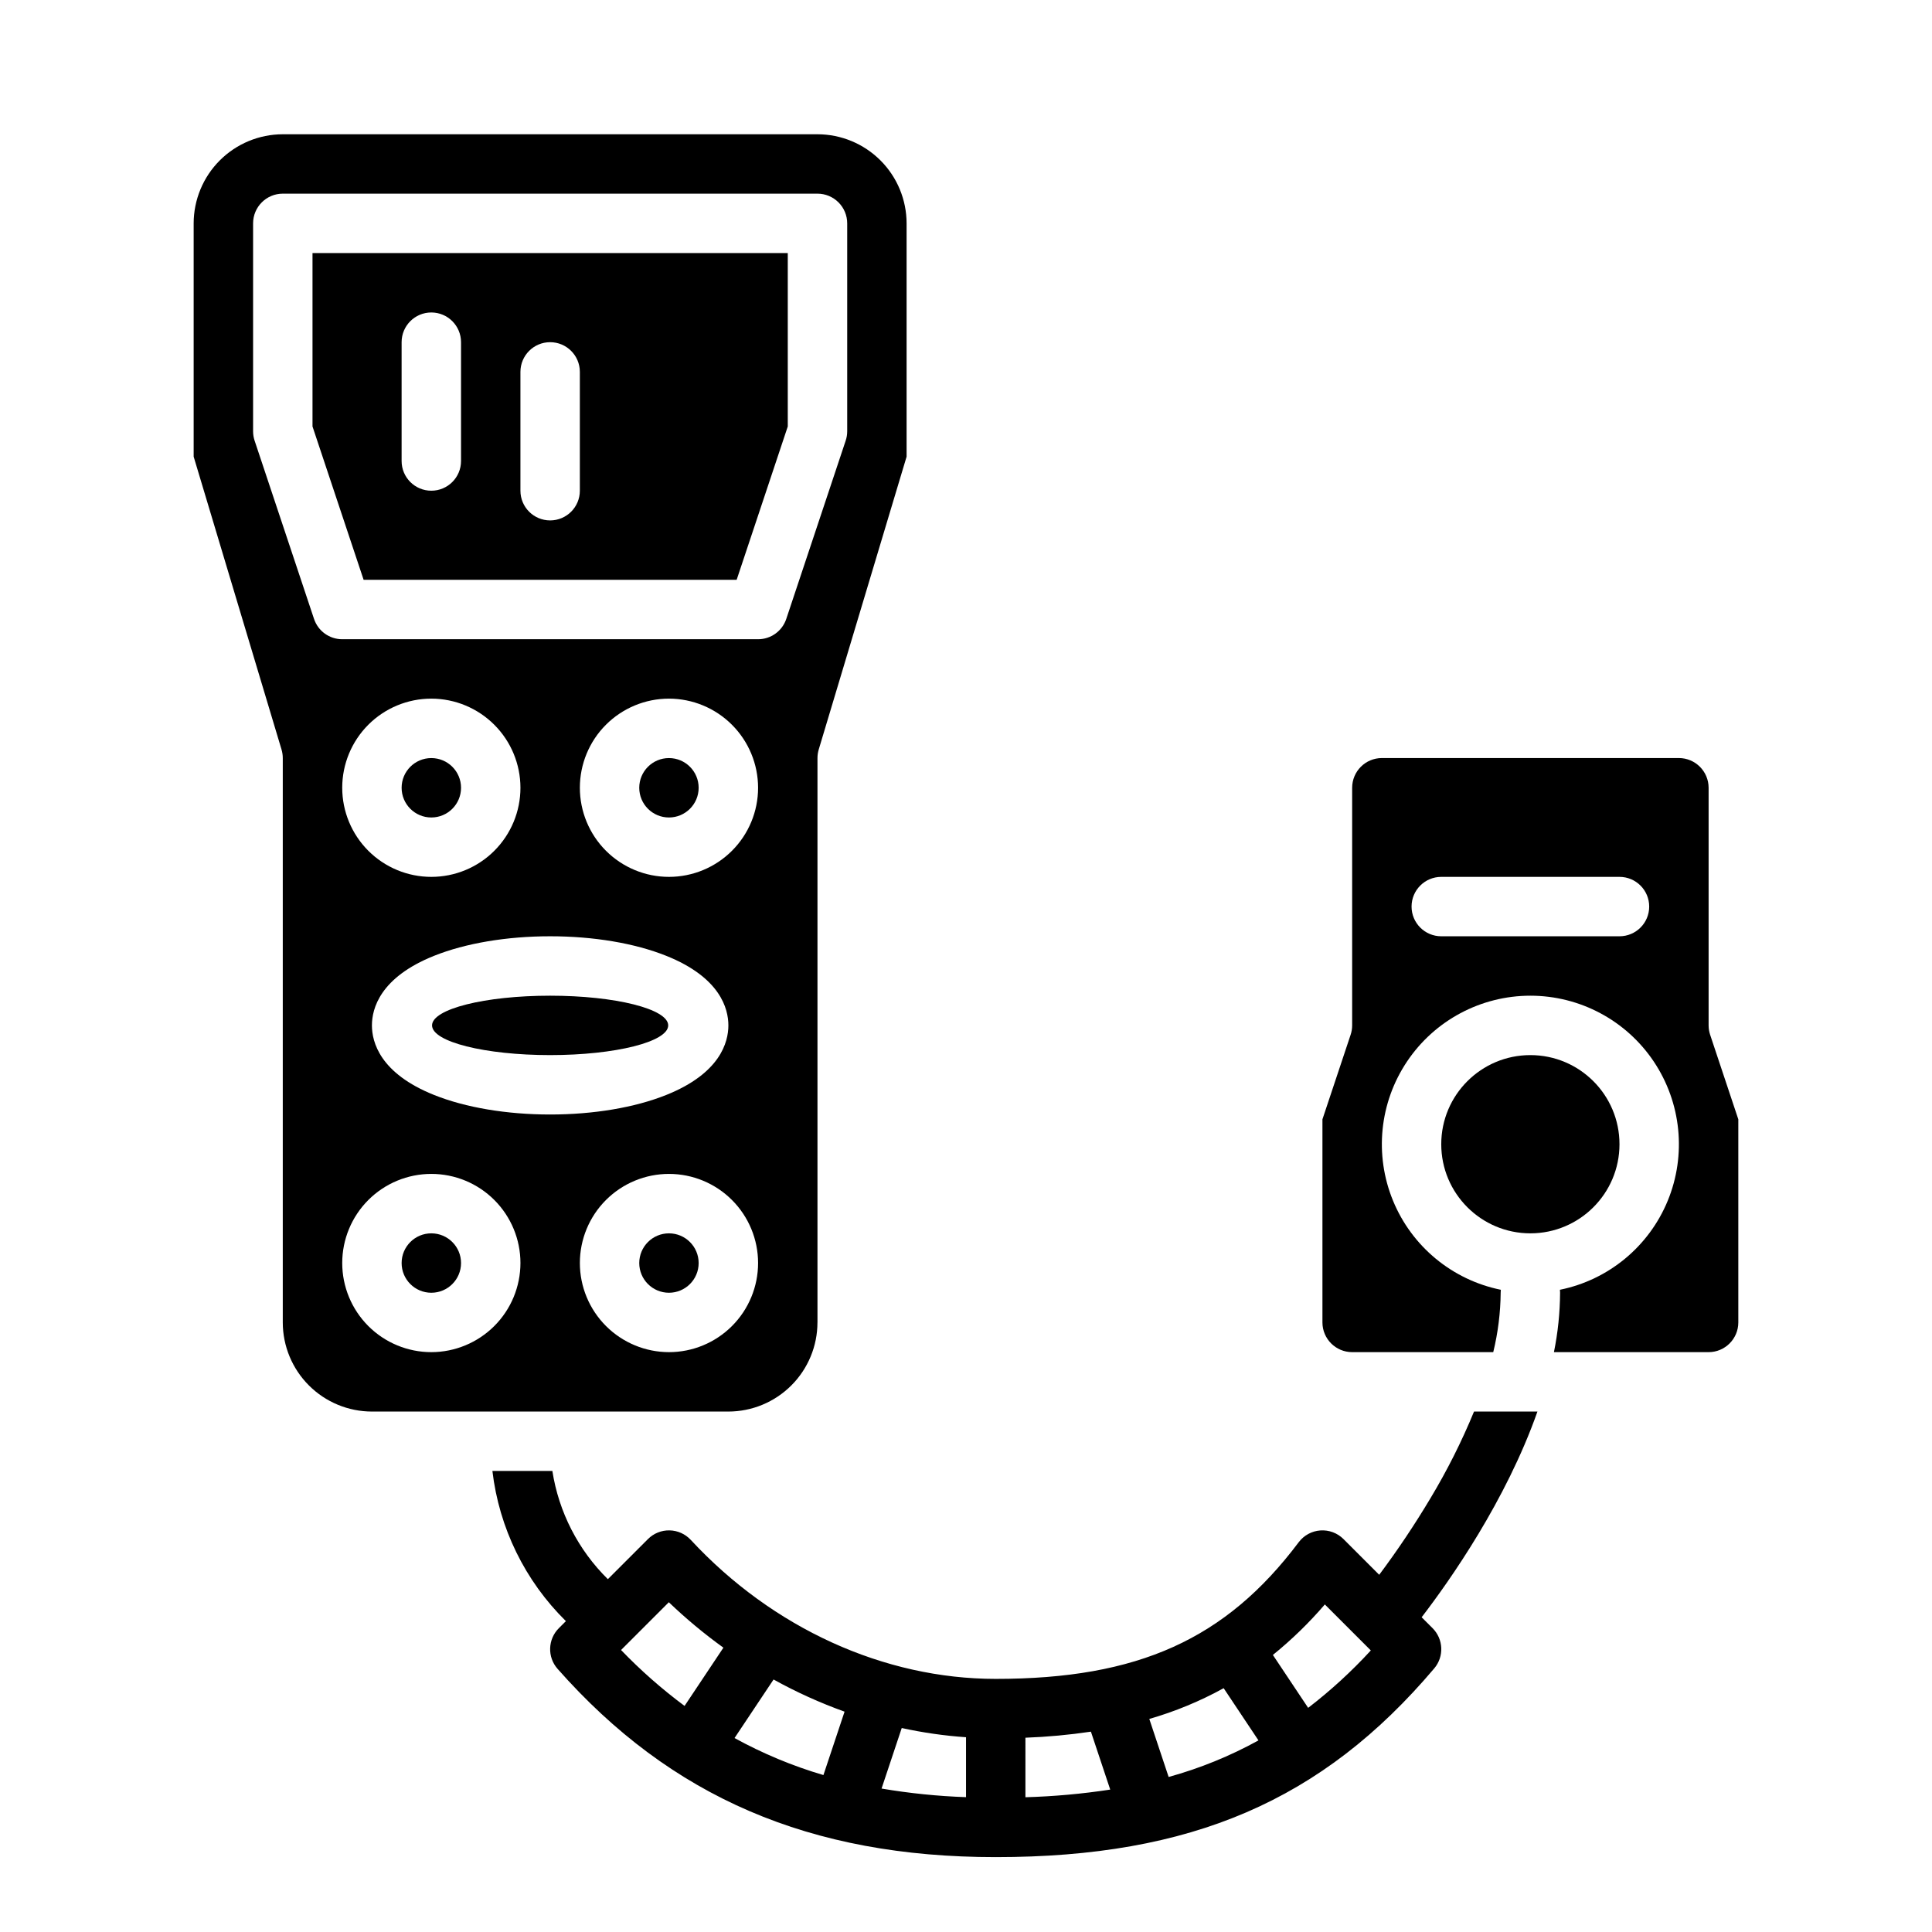 <?xml version="1.0" encoding="UTF-8"?>
<!-- Uploaded to: SVG Repo, www.svgrepo.com, Generator: SVG Repo Mixer Tools -->
<svg fill="#000000" width="800px" height="800px" version="1.1" viewBox="144 144 512 512" xmlns="http://www.w3.org/2000/svg">
 <g>
  <path d="m596.8 415.74v-62.977c-0.008-4.344-3.527-7.867-7.875-7.871h-78.719c-4.348 0.004-7.867 3.527-7.871 7.871v62.977c0 0.848-0.137 1.688-0.406 2.488l-7.469 22.406v53.824c0.008 4.348 3.527 7.867 7.875 7.875h37.391c1.258-5.156 1.918-10.438 1.969-15.746 0-0.266 0.016-0.527 0.039-0.789v0.004c-12.863-2.613-23.582-11.469-28.57-23.609-4.992-12.141-3.602-25.969 3.707-36.875 7.305-10.906 19.57-17.449 32.695-17.449 13.129 0 25.391 6.543 32.699 17.449 7.305 10.906 8.695 24.734 3.707 36.875-4.992 12.141-15.707 20.996-28.574 23.609 0.027 0.258 0.039 0.52 0.039 0.789v-0.004c-0.031 5.289-0.574 10.562-1.629 15.746h40.992c4.344-0.008 7.867-3.527 7.871-7.875v-53.824l-7.469-22.41v0.004c-0.266-0.805-0.402-1.645-0.402-2.488zm-23.617-23.617h-47.234c-4.348 0-7.871-3.523-7.871-7.871s3.523-7.871 7.871-7.871h47.234c4.348 0 7.871 3.523 7.871 7.871s-3.523 7.871-7.871 7.871z"/>
  <path d="m573.18 447.23c0 13.043-10.574 23.617-23.617 23.617-13.043 0-23.617-10.574-23.617-23.617s10.574-23.617 23.617-23.617c13.043 0 23.617 10.574 23.617 23.617"/>
  <path d="m266.18 352.77c0 4.348-3.527 7.871-7.875 7.871-4.348 0-7.871-3.523-7.871-7.871s3.523-7.871 7.871-7.871c4.348 0 7.875 3.523 7.875 7.871"/>
  <path d="m329.15 352.77c0 4.348-3.523 7.871-7.871 7.871s-7.871-3.523-7.871-7.871 3.523-7.871 7.871-7.871 7.871 3.523 7.871 7.871"/>
  <path d="m339.22 297.66 13.547-40.641v-45.953h-125.95v45.953l13.547 40.641zm-57.301-55.105c0-4.348 3.523-7.871 7.871-7.871 4.348 0 7.875 3.523 7.875 7.871v31.488c0 4.348-3.527 7.871-7.875 7.871-4.348 0-7.871-3.523-7.871-7.871zm-31.488-7.871c0-4.348 3.523-7.875 7.871-7.875 4.348 0 7.875 3.527 7.875 7.875v31.488c0 4.348-3.527 7.871-7.875 7.871-4.348 0-7.871-3.523-7.871-7.871z"/>
  <path d="m360.64 494.46v-149.57c0-0.766 0.113-1.527 0.332-2.262l23.285-77.609v-61.82c-0.008-6.262-2.496-12.266-6.926-16.691-4.426-4.426-10.43-6.918-16.691-6.926h-141.7c-6.262 0.008-12.262 2.5-16.691 6.926-4.426 4.426-6.918 10.43-6.926 16.691v61.82l23.285 77.609c0.219 0.734 0.332 1.496 0.332 2.262v149.57c0.008 6.262 2.496 12.266 6.926 16.691 4.426 4.43 10.43 6.918 16.691 6.926h94.465c6.262-0.008 12.262-2.496 16.691-6.926 4.426-4.426 6.918-10.43 6.922-16.691zm-133.42-186.44-15.742-47.23-0.004-0.004c-0.266-0.801-0.402-1.641-0.402-2.488v-55.102c0-4.348 3.523-7.875 7.871-7.875h141.7c2.09 0 4.09 0.832 5.566 2.309 1.477 1.477 2.309 3.477 2.309 5.566v55.105-0.004c0 0.848-0.137 1.688-0.406 2.488l-15.742 47.238c-1.074 3.215-4.082 5.379-7.469 5.379h-110.21c-3.391 0-6.398-2.168-7.469-5.383zm117.68 44.742c0 6.266-2.488 12.27-6.918 16.699-4.43 4.43-10.434 6.918-16.699 6.918-6.262 0-12.27-2.488-16.699-6.918-4.43-4.43-6.914-10.434-6.914-16.699 0-6.262 2.484-12.27 6.914-16.699 4.43-4.43 10.438-6.918 16.699-6.918 6.262 0.008 12.266 2.5 16.691 6.926 4.43 4.43 6.918 10.43 6.926 16.691zm-62.977 0c0 6.266-2.488 12.27-6.918 16.699-4.426 4.43-10.434 6.918-16.699 6.918-6.262 0-12.27-2.488-16.699-6.918-4.426-4.43-6.914-10.434-6.914-16.699 0-6.262 2.488-12.27 6.914-16.699 4.43-4.43 10.438-6.918 16.699-6.918 6.262 0.008 12.266 2.5 16.691 6.926 4.43 4.43 6.918 10.43 6.926 16.691zm-23.617 149.57c-6.262 0-12.27-2.488-16.699-6.918-4.426-4.43-6.914-10.438-6.914-16.699s2.488-12.27 6.914-16.699c4.43-4.43 10.438-6.918 16.699-6.918 6.266 0 12.273 2.488 16.699 6.918 4.43 4.43 6.918 10.438 6.918 16.699-0.008 6.262-2.496 12.266-6.926 16.691-4.426 4.426-10.43 6.918-16.691 6.926zm0.734-68.152c-14.336-5.734-16.477-14.012-16.477-18.441 0-4.43 2.141-12.707 16.477-18.441 8.34-3.336 19.266-5.176 30.754-5.176 11.492 0 22.414 1.836 30.754 5.176 14.34 5.734 16.48 14.016 16.48 18.441 0 4.43-2.141 12.707-16.477 18.441-8.344 3.34-19.266 5.176-30.758 5.176-11.488 0-22.414-1.836-30.754-5.176zm38.629 44.535c0-6.262 2.484-12.27 6.914-16.699 4.43-4.43 10.438-6.918 16.699-6.918 6.266 0 12.27 2.488 16.699 6.918 4.43 4.43 6.918 10.438 6.918 16.699s-2.488 12.27-6.918 16.699c-4.43 4.43-10.434 6.918-16.699 6.918-6.262-0.008-12.262-2.5-16.691-6.926-4.426-4.426-6.918-10.43-6.922-16.691z"/>
  <path d="m266.18 478.72c0 4.348-3.527 7.871-7.875 7.871-4.348 0-7.871-3.523-7.871-7.871s3.523-7.871 7.871-7.871c4.348 0 7.875 3.523 7.875 7.871"/>
  <path d="m321.08 415.74c0 4.348-14.012 7.871-31.293 7.871s-31.289-3.523-31.289-7.871c0-4.348 14.008-7.871 31.289-7.871s31.293 3.523 31.293 7.871"/>
  <path d="m329.15 478.72c0 4.348-3.523 7.871-7.871 7.871s-7.871-3.523-7.871-7.871 3.523-7.871 7.871-7.871 7.871 3.523 7.871 7.871"/>
  <path d="m520.75 572.59c7.504-9.777 22.367-30.898 30.688-54.516h-16.805c-3.262 7.93-7.117 15.598-11.531 22.949-4.176 7-8.715 13.781-13.598 20.312l-9.469-9.469c-1.613-1.613-3.848-2.445-6.121-2.285-2.277 0.16-4.371 1.301-5.742 3.125-19.324 25.723-42.59 36.215-80.297 36.215-29.645 0-59.102-13.426-80.816-36.84h-0.004c-1.453-1.566-3.484-2.477-5.621-2.516-2.141-0.043-4.203 0.789-5.715 2.301l-10.629 10.629c-7.856-7.731-13.012-17.785-14.707-28.676h-15.891c1.773 15.094 8.645 29.133 19.477 39.797l-1.871 1.871c-2.938 2.938-3.086 7.656-0.336 10.773 30.047 34.039 66.941 49.895 116.11 49.895 51.797 0 86.551-14.957 116.22-50.02 2.644-3.125 2.449-7.758-0.445-10.652zm-137.78 29.355c5.609 1.227 11.305 2.043 17.035 2.441v15.879c-7.504-0.262-14.98-1.023-22.383-2.281zm-20.754 12.465c-8.184-2.41-16.078-5.699-23.555-9.812l10.344-15.516v0.004c6.031 3.344 12.324 6.191 18.812 8.52zm53.531-9.898c5.812-0.215 11.605-0.75 17.355-1.605l5.117 15.352c-7.441 1.137-14.945 1.812-22.473 2.027zm32.828-4.977c6.852-1.973 13.461-4.707 19.707-8.148l9.223 13.836c-7.527 4.152-15.516 7.402-23.805 9.691zm-139.99-18.266 12.66-12.66c4.535 4.344 9.371 8.367 14.465 12.039l-10.293 15.438c-6.008-4.465-11.641-9.422-16.832-14.816zm182.09 15.328-9.348-14.02c4.984-4.035 9.594-8.516 13.77-13.383l12.184 12.188c-5.082 5.543-10.641 10.633-16.605 15.215z"/>
 </g>
</svg>